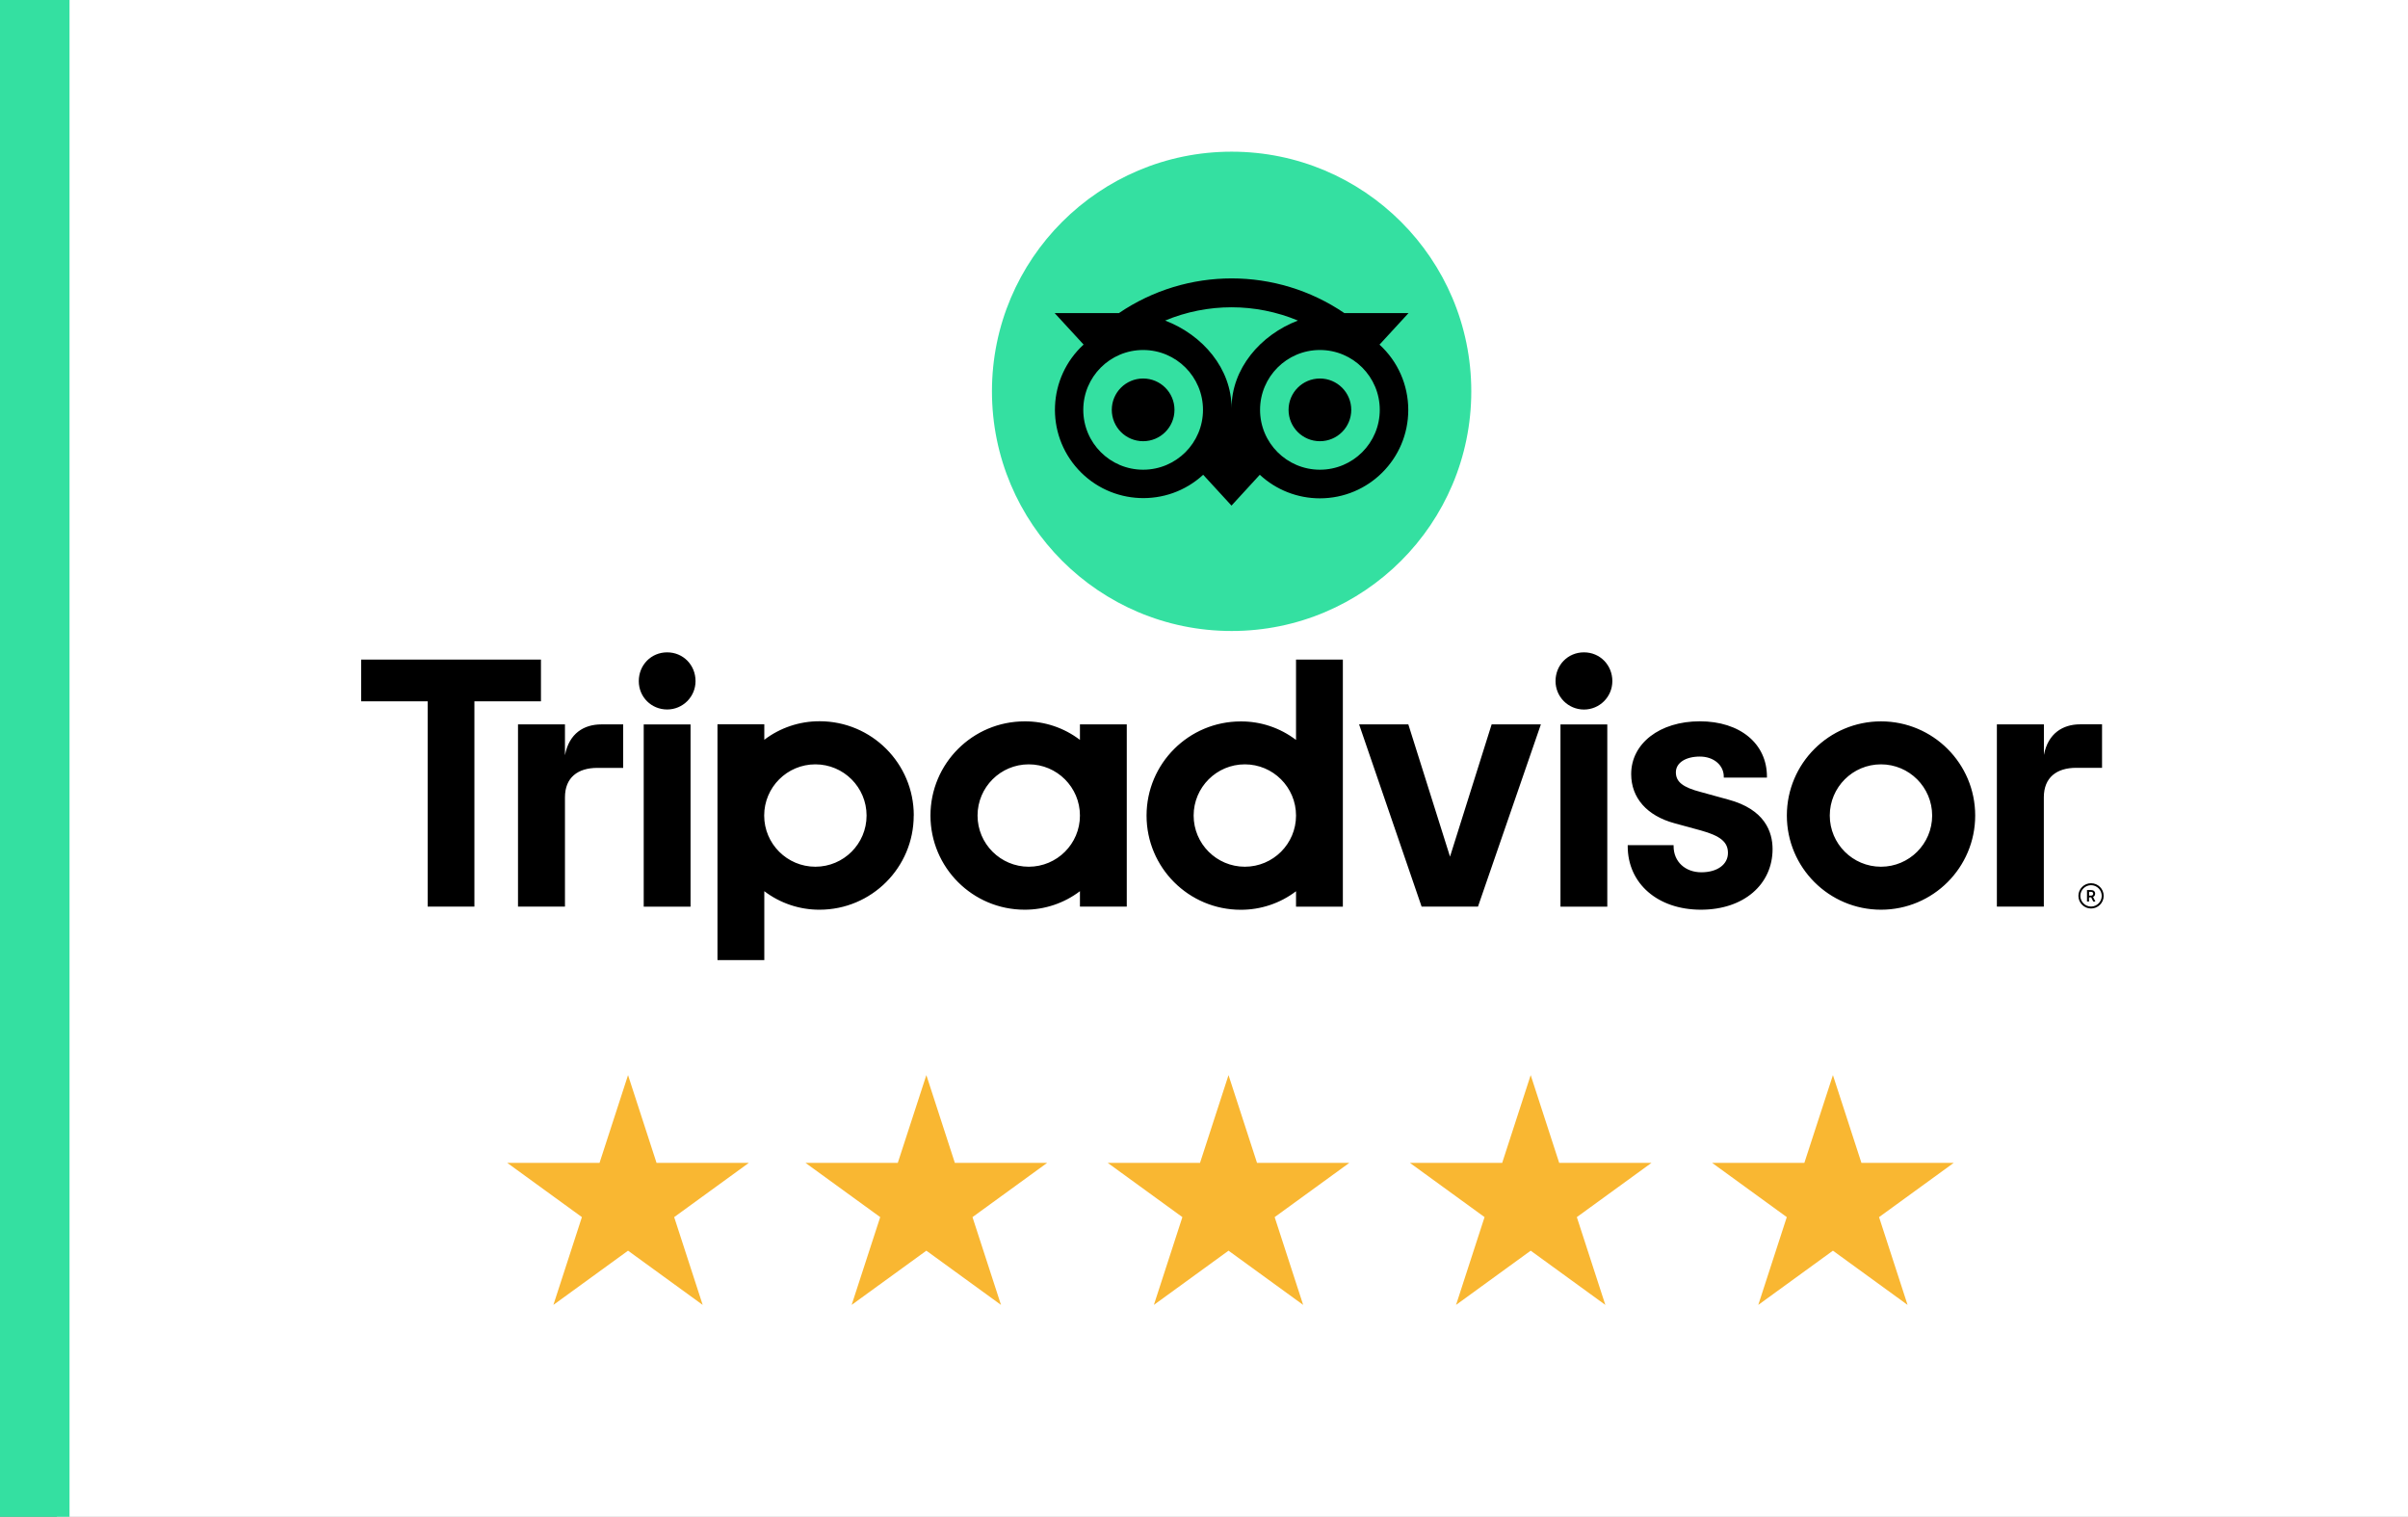 <svg xmlns="http://www.w3.org/2000/svg" id="Layer_2" viewBox="0 0 381 240"><rect x="0" y="0" width="381" height="240" fill="#808080" stroke="none"/><defs><style>.cls-1{fill:#fff;}.cls-2{fill:#34e0a1;}.cls-3{fill:#f9b732;}</style></defs><g id="Layer_1-2"><g><rect class="cls-1" x="9" width="372" height="240"></rect><g><path d="M330.85,139.75c-1.11,0-2,.9-2,2s.9,2,2,2c1.11,0,2-.9,2-2,0-1.11-.9-2-2-2Zm0,3.69c-.93,0-1.69-.76-1.69-1.69,0-.93,.76-1.69,1.69-1.69s1.69,.76,1.69,1.69h0c0,.93-.76,1.69-1.69,1.69Zm.65-2.03c0-.37-.26-.58-.64-.58h-.65v1.82h.32v-.66h.34l.33,.66h.34l-.37-.73c.21-.09,.34-.29,.32-.52Zm-.65,.3h-.31v-.6h.31c.21,0,.34,.11,.34,.3s-.13,.3-.34,.3Zm-241.46-22.24v-4.85h-7.43v28.83h7.43v-17.29c0-3.13,2.02-4.66,5.14-4.66h4.07v-6.88h-3.47c-2.72,0-5.08,1.41-5.73,4.84Zm16.17-16.25c-2.54,0-4.49,2.01-4.49,4.55s2.01,4.49,4.49,4.49,4.49-2.01,4.49-4.49h0c0-2.54-1.95-4.55-4.49-4.55h0Zm-3.71,40.24h7.41v-28.83h-7.41v28.83Zm42.72-14.42c0,8.23-6.67,14.9-14.9,14.9-3.16,.01-6.23-1.02-8.74-2.93v10.9h-7.41v-37.3h7.41v2.44c2.51-1.91,5.59-2.94,8.75-2.93,8.23,0,14.9,6.67,14.9,14.9h0Zm-7.46,0c0-4.47-3.63-8.1-8.1-8.1s-8.1,3.63-8.1,8.1c0,4.47,3.63,8.1,8.1,8.1h0c4.47,0,8.1-3.62,8.1-8.09h0s0,0,0,0Zm136.32-2.53l-4.32-1.19c-2.85-.74-3.95-1.61-3.95-3.12s1.56-2.49,3.79-2.49,3.79,1.39,3.79,3.17v.16h6.83v-.16c0-5.23-4.27-8.75-10.62-8.75s-10.86,3.51-10.86,8.35c0,3.77,2.5,6.6,6.85,7.78l4.14,1.13c3.14,.87,4.32,1.84,4.32,3.57,0,1.83-1.69,3.06-4.21,3.06s-4.39-1.66-4.39-4.13v-.16h-7.26v.16c0,5.92,4.76,10.05,11.58,10.05s11.34-4.03,11.34-9.59c0-2.72-1.22-6.29-7.03-7.84h0Zm-102.56-11.89h7.41v28.83h-7.41v-2.44c-2.51,1.91-5.59,2.94-8.75,2.93-8.23,0-14.9-6.67-14.9-14.9s6.67-14.9,14.9-14.9c3.16-.02,6.23,1.01,8.75,2.93v-2.44Zm0,14.42c0-4.47-3.63-8.1-8.1-8.1-4.47,0-8.1,3.63-8.1,8.1,0,4.47,3.63,8.1,8.1,8.1,4.47,0,8.1-3.62,8.1-8.09h0s0,0,0,0Zm34.19-24.68h7.41v39.1h-7.41v-2.44c-2.51,1.91-5.59,2.94-8.75,2.93-8.23,0-14.9-6.67-14.9-14.9s6.67-14.9,14.9-14.9c3.16-.02,6.23,1.01,8.75,2.93v-12.7Zm0,24.68c0-4.47-3.63-8.1-8.1-8.1s-8.1,3.63-8.1,8.1,3.63,8.1,8.1,8.1c4.47,0,8.1-3.62,8.1-8.09h0s0,0,0,0Zm41.84,14.42h7.41v-28.83h-7.41v28.83Zm3.71-40.24c-2.54,0-4.49,2.01-4.49,4.55,0,2.48,2,4.49,4.49,4.5,2.48,0,4.49-2,4.5-4.49h0c0-2.55-1.95-4.56-4.49-4.56h0Zm61.91,25.82c0,8.23-6.67,14.9-14.9,14.9s-14.9-6.67-14.9-14.9,6.67-14.9,14.9-14.9,14.9,6.67,14.9,14.9h0Zm-6.81,0c0-4.47-3.63-8.1-8.1-8.1s-8.1,3.63-8.1,8.1,3.63,8.1,8.1,8.1h0c4.47,0,8.1-3.62,8.1-8.1h0s0,0,0,0Zm-220.12-24.68h-28.45v6.61h10.53v32.48h7.39v-32.48h10.53v-6.61Zm143.84,31.2l-6.6-20.94h-7.79l9.89,28.83h8.92l9.95-28.83h-7.79l-6.59,20.94Zm93.96-16.09v-4.85h-7.44v28.83h7.43v-17.29c0-3.13,2.01-4.67,5.14-4.67h4.07v-6.88h-3.47c-2.72,0-5.08,1.42-5.73,4.85h0Z"></path><circle class="cls-2" cx="194.87" cy="61.92" r="37.92"></circle><path d="M218.28,54.52l4.58-4.98h-10.15c-10.76-7.32-24.9-7.32-35.67,0h-10.17l4.58,4.98c-5.69,5.22-6.08,14.07-.86,19.76,5.22,5.69,14.07,6.08,19.76,.86,0,0,.02-.01,.02-.02l4.48,4.88,4.48-4.88c2.58,2.4,5.98,3.73,9.5,3.73,7.73,0,13.99-6.26,13.99-13.99,0-3.94-1.65-7.69-4.56-10.34h0Zm-37.41,19.8c-5.23,0-9.47-4.24-9.47-9.47s4.24-9.47,9.47-9.47c5.23,0,9.47,4.24,9.47,9.47s-4.24,9.47-9.47,9.47h0Zm13.99-9.74c0-6.23-4.53-11.57-10.51-13.86,6.72-2.8,14.29-2.8,21.01,0-5.97,2.29-10.5,7.63-10.5,13.86Zm13.98,9.74c-5.23,0-9.47-4.24-9.47-9.47s4.24-9.47,9.47-9.47c5.23,0,9.47,4.24,9.47,9.47s-4.24,9.47-9.47,9.47h0Zm0-14.43c-2.74,0-4.96,2.22-4.96,4.96s2.22,4.96,4.96,4.96c2.74,0,4.96-2.22,4.96-4.96h0c0-2.74-2.22-4.96-4.96-4.96h0Zm-23.01,4.96c0,2.74-2.22,4.96-4.96,4.96-2.74,0-4.96-2.22-4.96-4.96,0-2.74,2.22-4.96,4.96-4.96h0c2.74,0,4.96,2.22,4.96,4.96Z"></path></g><g><polygon class="cls-3" points="99.37 170.11 103.88 184 118.48 184 106.67 192.58 111.18 206.47 99.37 197.89 87.56 206.47 92.07 192.58 80.26 184 94.86 184 99.37 170.11"></polygon><polygon class="cls-3" points="146.57 170.11 151.08 184 165.68 184 153.87 192.58 158.38 206.47 146.57 197.89 134.75 206.47 139.27 192.58 127.45 184 142.05 184 146.57 170.11"></polygon><polygon class="cls-3" points="194.38 170.11 198.89 184 213.49 184 201.68 192.58 206.19 206.47 194.38 197.89 182.57 206.47 187.08 192.58 175.27 184 189.87 184 194.38 170.11"></polygon><polygon class="cls-3" points="242.19 170.11 246.7 184 261.3 184 249.49 192.58 254 206.47 242.19 197.89 230.38 206.47 234.89 192.58 223.08 184 237.68 184 242.19 170.11"></polygon><polygon class="cls-3" points="290.01 170.11 294.52 184 309.12 184 297.31 192.58 301.82 206.47 290.01 197.89 278.2 206.47 282.71 192.58 270.9 184 285.49 184 290.01 170.11"></polygon></g><rect class="cls-2" width="11" height="240"></rect></g></g></svg>